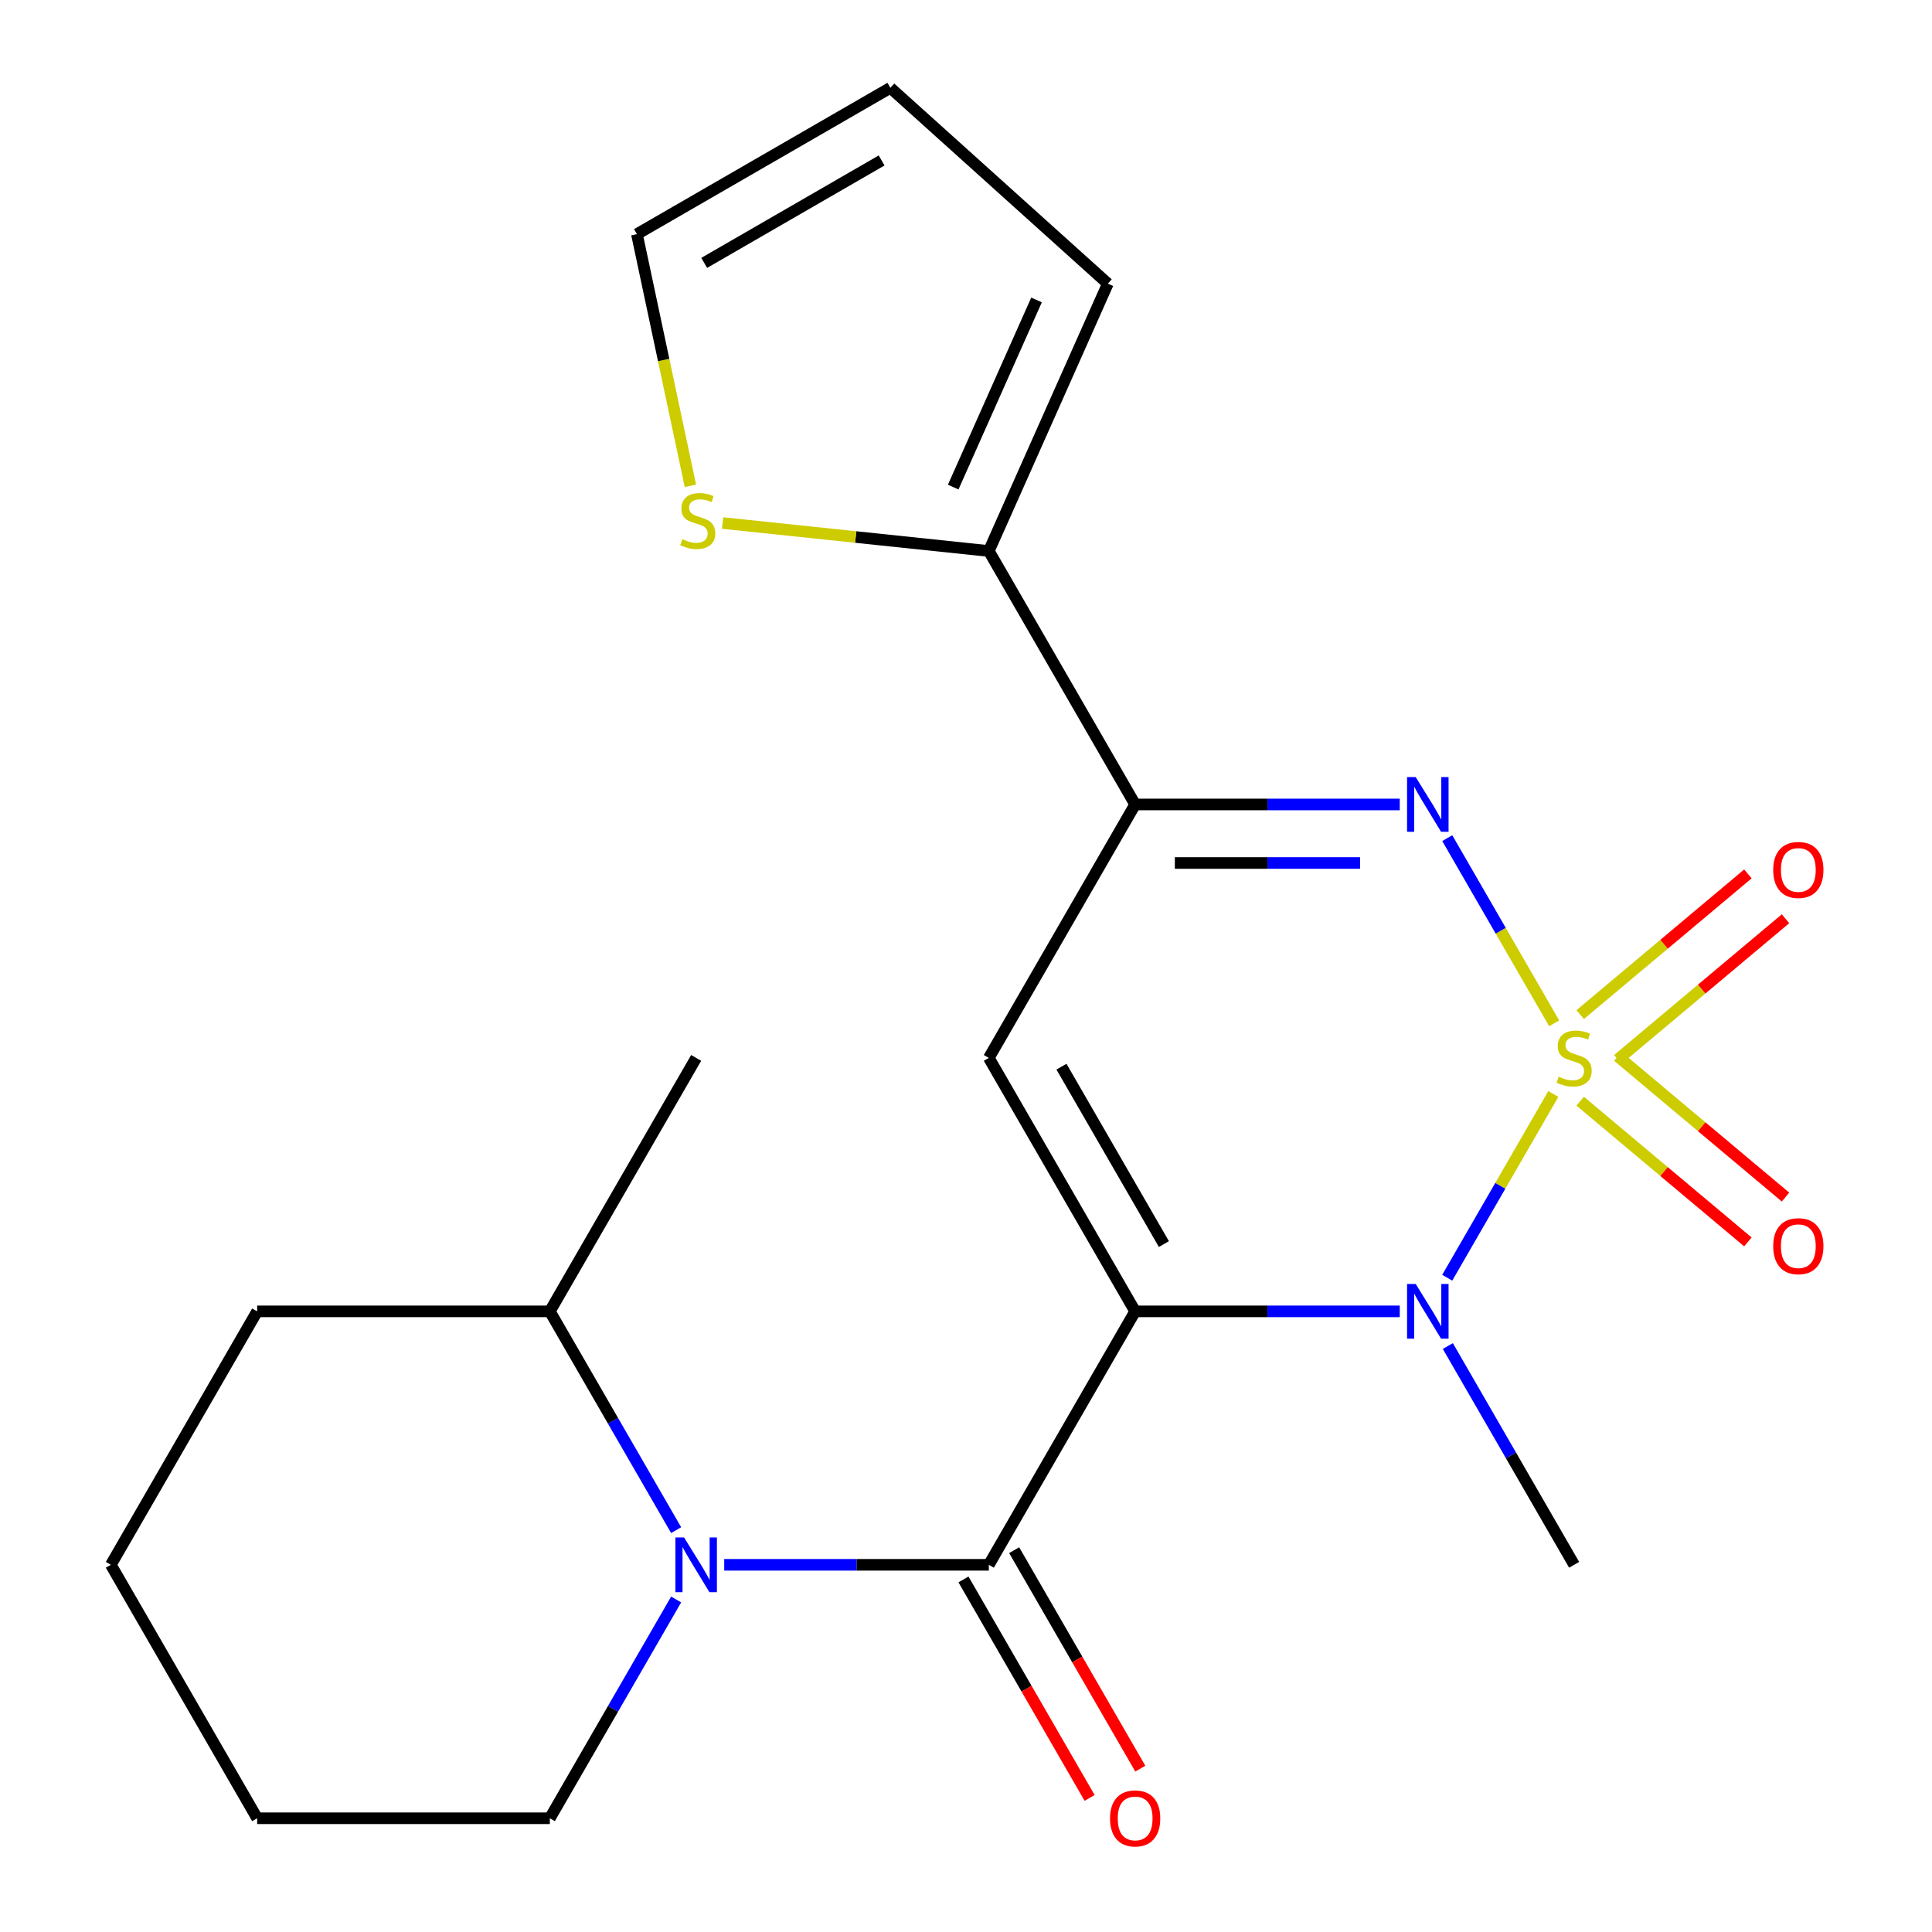 <?xml version='1.0' encoding='iso-8859-1'?>
<svg version='1.1' baseProfile='full'
              xmlns='http://www.w3.org/2000/svg'
                      xmlns:rdkit='http://www.rdkit.org/xml'
                      xmlns:xlink='http://www.w3.org/1999/xlink'
                  xml:space='preserve'
width='1000px' height='1000px' viewBox='0 0 1000 1000'>
<!-- END OF HEADER -->
<rect style='opacity:1.0;fill:#FFFFFF;stroke:none' width='1000' height='1000' x='0' y='0'> </rect>
<path class='bond-1' d='M 803.996,566.239 L 776.54,613.794' style='fill:none;fill-rule:evenodd;stroke:#CCCC00;stroke-width:6px;stroke-linecap:butt;stroke-linejoin:miter;stroke-opacity:1' />
<path class='bond-1' d='M 776.54,613.794 L 749.084,661.35' style='fill:none;fill-rule:evenodd;stroke:#0000FF;stroke-width:6px;stroke-linecap:butt;stroke-linejoin:miter;stroke-opacity:1' />
<path class='bond-2' d='M 804.435,529.665 L 776.766,481.74' style='fill:none;fill-rule:evenodd;stroke:#CCCC00;stroke-width:6px;stroke-linecap:butt;stroke-linejoin:miter;stroke-opacity:1' />
<path class='bond-2' d='M 776.766,481.74 L 749.096,433.816' style='fill:none;fill-rule:evenodd;stroke:#0000FF;stroke-width:6px;stroke-linecap:butt;stroke-linejoin:miter;stroke-opacity:1' />
<path class='bond-8' d='M 837.377,548.379 L 880.781,511.959' style='fill:none;fill-rule:evenodd;stroke:#CCCC00;stroke-width:6px;stroke-linecap:butt;stroke-linejoin:miter;stroke-opacity:1' />
<path class='bond-8' d='M 880.781,511.959 L 924.184,475.54' style='fill:none;fill-rule:evenodd;stroke:#FF0000;stroke-width:6px;stroke-linecap:butt;stroke-linejoin:miter;stroke-opacity:1' />
<path class='bond-8' d='M 817.903,525.171 L 861.307,488.751' style='fill:none;fill-rule:evenodd;stroke:#CCCC00;stroke-width:6px;stroke-linecap:butt;stroke-linejoin:miter;stroke-opacity:1' />
<path class='bond-8' d='M 861.307,488.751 L 904.71,452.331' style='fill:none;fill-rule:evenodd;stroke:#FF0000;stroke-width:6px;stroke-linecap:butt;stroke-linejoin:miter;stroke-opacity:1' />
<path class='bond-9' d='M 817.903,569.973 L 861.307,606.392' style='fill:none;fill-rule:evenodd;stroke:#CCCC00;stroke-width:6px;stroke-linecap:butt;stroke-linejoin:miter;stroke-opacity:1' />
<path class='bond-9' d='M 861.307,606.392 L 904.71,642.812' style='fill:none;fill-rule:evenodd;stroke:#FF0000;stroke-width:6px;stroke-linecap:butt;stroke-linejoin:miter;stroke-opacity:1' />
<path class='bond-9' d='M 837.377,546.764 L 880.781,583.184' style='fill:none;fill-rule:evenodd;stroke:#CCCC00;stroke-width:6px;stroke-linecap:butt;stroke-linejoin:miter;stroke-opacity:1' />
<path class='bond-9' d='M 880.781,583.184 L 924.184,619.604' style='fill:none;fill-rule:evenodd;stroke:#FF0000;stroke-width:6px;stroke-linecap:butt;stroke-linejoin:miter;stroke-opacity:1' />
<path class='bond-0' d='M 587.552,678.758 L 656.029,678.758' style='fill:none;fill-rule:evenodd;stroke:#000000;stroke-width:6px;stroke-linecap:butt;stroke-linejoin:miter;stroke-opacity:1' />
<path class='bond-0' d='M 656.029,678.758 L 724.506,678.758' style='fill:none;fill-rule:evenodd;stroke:#0000FF;stroke-width:6px;stroke-linecap:butt;stroke-linejoin:miter;stroke-opacity:1' />
<path class='bond-3' d='M 587.552,678.758 L 511.812,809.944' style='fill:none;fill-rule:evenodd;stroke:#000000;stroke-width:6px;stroke-linecap:butt;stroke-linejoin:miter;stroke-opacity:1' />
<path class='bond-22' d='M 587.552,678.758 L 511.812,547.572' style='fill:none;fill-rule:evenodd;stroke:#000000;stroke-width:6px;stroke-linecap:butt;stroke-linejoin:miter;stroke-opacity:1' />
<path class='bond-22' d='M 602.429,643.932 L 549.41,552.102' style='fill:none;fill-rule:evenodd;stroke:#000000;stroke-width:6px;stroke-linecap:butt;stroke-linejoin:miter;stroke-opacity:1' />
<path class='bond-16' d='M 749.395,696.705 L 782.084,753.324' style='fill:none;fill-rule:evenodd;stroke:#0000FF;stroke-width:6px;stroke-linecap:butt;stroke-linejoin:miter;stroke-opacity:1' />
<path class='bond-16' d='M 782.084,753.324 L 814.773,809.944' style='fill:none;fill-rule:evenodd;stroke:#000000;stroke-width:6px;stroke-linecap:butt;stroke-linejoin:miter;stroke-opacity:1' />
<path class='bond-5' d='M 724.506,416.386 L 656.029,416.386' style='fill:none;fill-rule:evenodd;stroke:#0000FF;stroke-width:6px;stroke-linecap:butt;stroke-linejoin:miter;stroke-opacity:1' />
<path class='bond-5' d='M 656.029,416.386 L 587.552,416.386' style='fill:none;fill-rule:evenodd;stroke:#000000;stroke-width:6px;stroke-linecap:butt;stroke-linejoin:miter;stroke-opacity:1' />
<path class='bond-5' d='M 703.963,446.682 L 656.029,446.682' style='fill:none;fill-rule:evenodd;stroke:#0000FF;stroke-width:6px;stroke-linecap:butt;stroke-linejoin:miter;stroke-opacity:1' />
<path class='bond-5' d='M 656.029,446.682 L 608.095,446.682' style='fill:none;fill-rule:evenodd;stroke:#000000;stroke-width:6px;stroke-linecap:butt;stroke-linejoin:miter;stroke-opacity:1' />
<path class='bond-6' d='M 511.812,809.944 L 443.335,809.944' style='fill:none;fill-rule:evenodd;stroke:#000000;stroke-width:6px;stroke-linecap:butt;stroke-linejoin:miter;stroke-opacity:1' />
<path class='bond-6' d='M 443.335,809.944 L 374.858,809.944' style='fill:none;fill-rule:evenodd;stroke:#0000FF;stroke-width:6px;stroke-linecap:butt;stroke-linejoin:miter;stroke-opacity:1' />
<path class='bond-11' d='M 498.693,817.518 L 531.337,874.058' style='fill:none;fill-rule:evenodd;stroke:#000000;stroke-width:6px;stroke-linecap:butt;stroke-linejoin:miter;stroke-opacity:1' />
<path class='bond-11' d='M 531.337,874.058 L 563.98,930.597' style='fill:none;fill-rule:evenodd;stroke:#FF0000;stroke-width:6px;stroke-linecap:butt;stroke-linejoin:miter;stroke-opacity:1' />
<path class='bond-11' d='M 524.931,802.37 L 557.574,858.91' style='fill:none;fill-rule:evenodd;stroke:#000000;stroke-width:6px;stroke-linecap:butt;stroke-linejoin:miter;stroke-opacity:1' />
<path class='bond-11' d='M 557.574,858.91 L 590.217,915.449' style='fill:none;fill-rule:evenodd;stroke:#FF0000;stroke-width:6px;stroke-linecap:butt;stroke-linejoin:miter;stroke-opacity:1' />
<path class='bond-4' d='M 511.812,547.572 L 587.552,416.386' style='fill:none;fill-rule:evenodd;stroke:#000000;stroke-width:6px;stroke-linecap:butt;stroke-linejoin:miter;stroke-opacity:1' />
<path class='bond-7' d='M 587.552,416.386 L 511.812,285.199' style='fill:none;fill-rule:evenodd;stroke:#000000;stroke-width:6px;stroke-linecap:butt;stroke-linejoin:miter;stroke-opacity:1' />
<path class='bond-12' d='M 349.97,791.997 L 317.28,735.377' style='fill:none;fill-rule:evenodd;stroke:#0000FF;stroke-width:6px;stroke-linecap:butt;stroke-linejoin:miter;stroke-opacity:1' />
<path class='bond-12' d='M 317.28,735.377 L 284.591,678.758' style='fill:none;fill-rule:evenodd;stroke:#000000;stroke-width:6px;stroke-linecap:butt;stroke-linejoin:miter;stroke-opacity:1' />
<path class='bond-17' d='M 349.97,827.891 L 317.28,884.511' style='fill:none;fill-rule:evenodd;stroke:#0000FF;stroke-width:6px;stroke-linecap:butt;stroke-linejoin:miter;stroke-opacity:1' />
<path class='bond-17' d='M 317.28,884.511 L 284.591,941.13' style='fill:none;fill-rule:evenodd;stroke:#000000;stroke-width:6px;stroke-linecap:butt;stroke-linejoin:miter;stroke-opacity:1' />
<path class='bond-10' d='M 511.812,285.199 L 442.92,277.959' style='fill:none;fill-rule:evenodd;stroke:#000000;stroke-width:6px;stroke-linecap:butt;stroke-linejoin:miter;stroke-opacity:1' />
<path class='bond-10' d='M 442.92,277.959 L 374.028,270.718' style='fill:none;fill-rule:evenodd;stroke:#CCCC00;stroke-width:6px;stroke-linecap:butt;stroke-linejoin:miter;stroke-opacity:1' />
<path class='bond-13' d='M 511.812,285.199 L 573.425,146.815' style='fill:none;fill-rule:evenodd;stroke:#000000;stroke-width:6px;stroke-linecap:butt;stroke-linejoin:miter;stroke-opacity:1' />
<path class='bond-13' d='M 493.377,252.119 L 536.506,155.25' style='fill:none;fill-rule:evenodd;stroke:#000000;stroke-width:6px;stroke-linecap:butt;stroke-linejoin:miter;stroke-opacity:1' />
<path class='bond-14' d='M 357.355,251.458 L 343.511,186.327' style='fill:none;fill-rule:evenodd;stroke:#CCCC00;stroke-width:6px;stroke-linecap:butt;stroke-linejoin:miter;stroke-opacity:1' />
<path class='bond-14' d='M 343.511,186.327 L 329.667,121.195' style='fill:none;fill-rule:evenodd;stroke:#000000;stroke-width:6px;stroke-linecap:butt;stroke-linejoin:miter;stroke-opacity:1' />
<path class='bond-18' d='M 284.591,678.758 L 360.331,547.572' style='fill:none;fill-rule:evenodd;stroke:#000000;stroke-width:6px;stroke-linecap:butt;stroke-linejoin:miter;stroke-opacity:1' />
<path class='bond-19' d='M 284.591,678.758 L 133.11,678.758' style='fill:none;fill-rule:evenodd;stroke:#000000;stroke-width:6px;stroke-linecap:butt;stroke-linejoin:miter;stroke-opacity:1' />
<path class='bond-15' d='M 573.425,146.815 L 460.853,45.455' style='fill:none;fill-rule:evenodd;stroke:#000000;stroke-width:6px;stroke-linecap:butt;stroke-linejoin:miter;stroke-opacity:1' />
<path class='bond-23' d='M 329.667,121.195 L 460.853,45.455' style='fill:none;fill-rule:evenodd;stroke:#000000;stroke-width:6px;stroke-linecap:butt;stroke-linejoin:miter;stroke-opacity:1' />
<path class='bond-23' d='M 364.493,136.071 L 456.323,83.053' style='fill:none;fill-rule:evenodd;stroke:#000000;stroke-width:6px;stroke-linecap:butt;stroke-linejoin:miter;stroke-opacity:1' />
<path class='bond-20' d='M 284.591,941.13 L 133.11,941.13' style='fill:none;fill-rule:evenodd;stroke:#000000;stroke-width:6px;stroke-linecap:butt;stroke-linejoin:miter;stroke-opacity:1' />
<path class='bond-24' d='M 133.11,678.758 L 57.37,809.944' style='fill:none;fill-rule:evenodd;stroke:#000000;stroke-width:6px;stroke-linecap:butt;stroke-linejoin:miter;stroke-opacity:1' />
<path class='bond-21' d='M 133.11,941.13 L 57.37,809.944' style='fill:none;fill-rule:evenodd;stroke:#000000;stroke-width:6px;stroke-linecap:butt;stroke-linejoin:miter;stroke-opacity:1' />
<path  class='atom-0' d='M 806.773 557.292
Q 807.093 557.412, 808.413 557.972
Q 809.733 558.532, 811.173 558.892
Q 812.653 559.212, 814.093 559.212
Q 816.773 559.212, 818.333 557.932
Q 819.893 556.612, 819.893 554.332
Q 819.893 552.772, 819.093 551.812
Q 818.333 550.852, 817.133 550.332
Q 815.933 549.812, 813.933 549.212
Q 811.413 548.452, 809.893 547.732
Q 808.413 547.012, 807.333 545.492
Q 806.293 543.972, 806.293 541.412
Q 806.293 537.852, 808.693 535.652
Q 811.133 533.452, 815.933 533.452
Q 819.213 533.452, 822.933 535.012
L 822.013 538.092
Q 818.613 536.692, 816.053 536.692
Q 813.293 536.692, 811.773 537.852
Q 810.253 538.972, 810.293 540.932
Q 810.293 542.452, 811.053 543.372
Q 811.853 544.292, 812.973 544.812
Q 814.133 545.332, 816.053 545.932
Q 818.613 546.732, 820.133 547.532
Q 821.653 548.332, 822.733 549.972
Q 823.853 551.572, 823.853 554.332
Q 823.853 558.252, 821.213 560.372
Q 818.613 562.452, 814.253 562.452
Q 811.733 562.452, 809.813 561.892
Q 807.933 561.372, 805.693 560.452
L 806.773 557.292
' fill='#CCCC00'/>
<path  class='atom-2' d='M 732.773 664.598
L 742.053 679.598
Q 742.973 681.078, 744.453 683.758
Q 745.933 686.438, 746.013 686.598
L 746.013 664.598
L 749.773 664.598
L 749.773 692.918
L 745.893 692.918
L 735.933 676.518
Q 734.773 674.598, 733.533 672.398
Q 732.333 670.198, 731.973 669.518
L 731.973 692.918
L 728.293 692.918
L 728.293 664.598
L 732.773 664.598
' fill='#0000FF'/>
<path  class='atom-3' d='M 732.773 402.226
L 742.053 417.226
Q 742.973 418.706, 744.453 421.386
Q 745.933 424.066, 746.013 424.226
L 746.013 402.226
L 749.773 402.226
L 749.773 430.546
L 745.893 430.546
L 735.933 414.146
Q 734.773 412.226, 733.533 410.026
Q 732.333 407.826, 731.973 407.146
L 731.973 430.546
L 728.293 430.546
L 728.293 402.226
L 732.773 402.226
' fill='#0000FF'/>
<path  class='atom-7' d='M 354.071 795.784
L 363.351 810.784
Q 364.271 812.264, 365.751 814.944
Q 367.231 817.624, 367.311 817.784
L 367.311 795.784
L 371.071 795.784
L 371.071 824.104
L 367.191 824.104
L 357.231 807.704
Q 356.071 805.784, 354.831 803.584
Q 353.631 801.384, 353.271 800.704
L 353.271 824.104
L 349.591 824.104
L 349.591 795.784
L 354.071 795.784
' fill='#0000FF'/>
<path  class='atom-9' d='M 917.814 450.282
Q 917.814 443.482, 921.174 439.682
Q 924.534 435.882, 930.814 435.882
Q 937.094 435.882, 940.454 439.682
Q 943.814 443.482, 943.814 450.282
Q 943.814 457.162, 940.414 461.082
Q 937.014 464.962, 930.814 464.962
Q 924.574 464.962, 921.174 461.082
Q 917.814 457.202, 917.814 450.282
M 930.814 461.762
Q 935.134 461.762, 937.454 458.882
Q 939.814 455.962, 939.814 450.282
Q 939.814 444.722, 937.454 441.922
Q 935.134 439.082, 930.814 439.082
Q 926.494 439.082, 924.134 441.882
Q 921.814 444.682, 921.814 450.282
Q 921.814 456.002, 924.134 458.882
Q 926.494 461.762, 930.814 461.762
' fill='#FF0000'/>
<path  class='atom-10' d='M 917.814 645.022
Q 917.814 638.222, 921.174 634.422
Q 924.534 630.622, 930.814 630.622
Q 937.094 630.622, 940.454 634.422
Q 943.814 638.222, 943.814 645.022
Q 943.814 651.902, 940.414 655.822
Q 937.014 659.702, 930.814 659.702
Q 924.574 659.702, 921.174 655.822
Q 917.814 651.942, 917.814 645.022
M 930.814 656.502
Q 935.134 656.502, 937.454 653.622
Q 939.814 650.702, 939.814 645.022
Q 939.814 639.462, 937.454 636.662
Q 935.134 633.822, 930.814 633.822
Q 926.494 633.822, 924.134 636.622
Q 921.814 639.422, 921.814 645.022
Q 921.814 650.742, 924.134 653.622
Q 926.494 656.502, 930.814 656.502
' fill='#FF0000'/>
<path  class='atom-11' d='M 353.161 279.085
Q 353.481 279.205, 354.801 279.765
Q 356.121 280.325, 357.561 280.685
Q 359.041 281.005, 360.481 281.005
Q 363.161 281.005, 364.721 279.725
Q 366.281 278.405, 366.281 276.125
Q 366.281 274.565, 365.481 273.605
Q 364.721 272.645, 363.521 272.125
Q 362.321 271.605, 360.321 271.005
Q 357.801 270.245, 356.281 269.525
Q 354.801 268.805, 353.721 267.285
Q 352.681 265.765, 352.681 263.205
Q 352.681 259.645, 355.081 257.445
Q 357.521 255.245, 362.321 255.245
Q 365.601 255.245, 369.321 256.805
L 368.401 259.885
Q 365.001 258.485, 362.441 258.485
Q 359.681 258.485, 358.161 259.645
Q 356.641 260.765, 356.681 262.725
Q 356.681 264.245, 357.441 265.165
Q 358.241 266.085, 359.361 266.605
Q 360.521 267.125, 362.441 267.725
Q 365.001 268.525, 366.521 269.325
Q 368.041 270.125, 369.121 271.765
Q 370.241 273.365, 370.241 276.125
Q 370.241 280.045, 367.601 282.165
Q 365.001 284.245, 360.641 284.245
Q 358.121 284.245, 356.201 283.685
Q 354.321 283.165, 352.081 282.245
L 353.161 279.085
' fill='#CCCC00'/>
<path  class='atom-12' d='M 574.552 941.21
Q 574.552 934.41, 577.912 930.61
Q 581.272 926.81, 587.552 926.81
Q 593.832 926.81, 597.192 930.61
Q 600.552 934.41, 600.552 941.21
Q 600.552 948.09, 597.152 952.01
Q 593.752 955.89, 587.552 955.89
Q 581.312 955.89, 577.912 952.01
Q 574.552 948.13, 574.552 941.21
M 587.552 952.69
Q 591.872 952.69, 594.192 949.81
Q 596.552 946.89, 596.552 941.21
Q 596.552 935.65, 594.192 932.85
Q 591.872 930.01, 587.552 930.01
Q 583.232 930.01, 580.872 932.81
Q 578.552 935.61, 578.552 941.21
Q 578.552 946.93, 580.872 949.81
Q 583.232 952.69, 587.552 952.69
' fill='#FF0000'/>
</svg>
